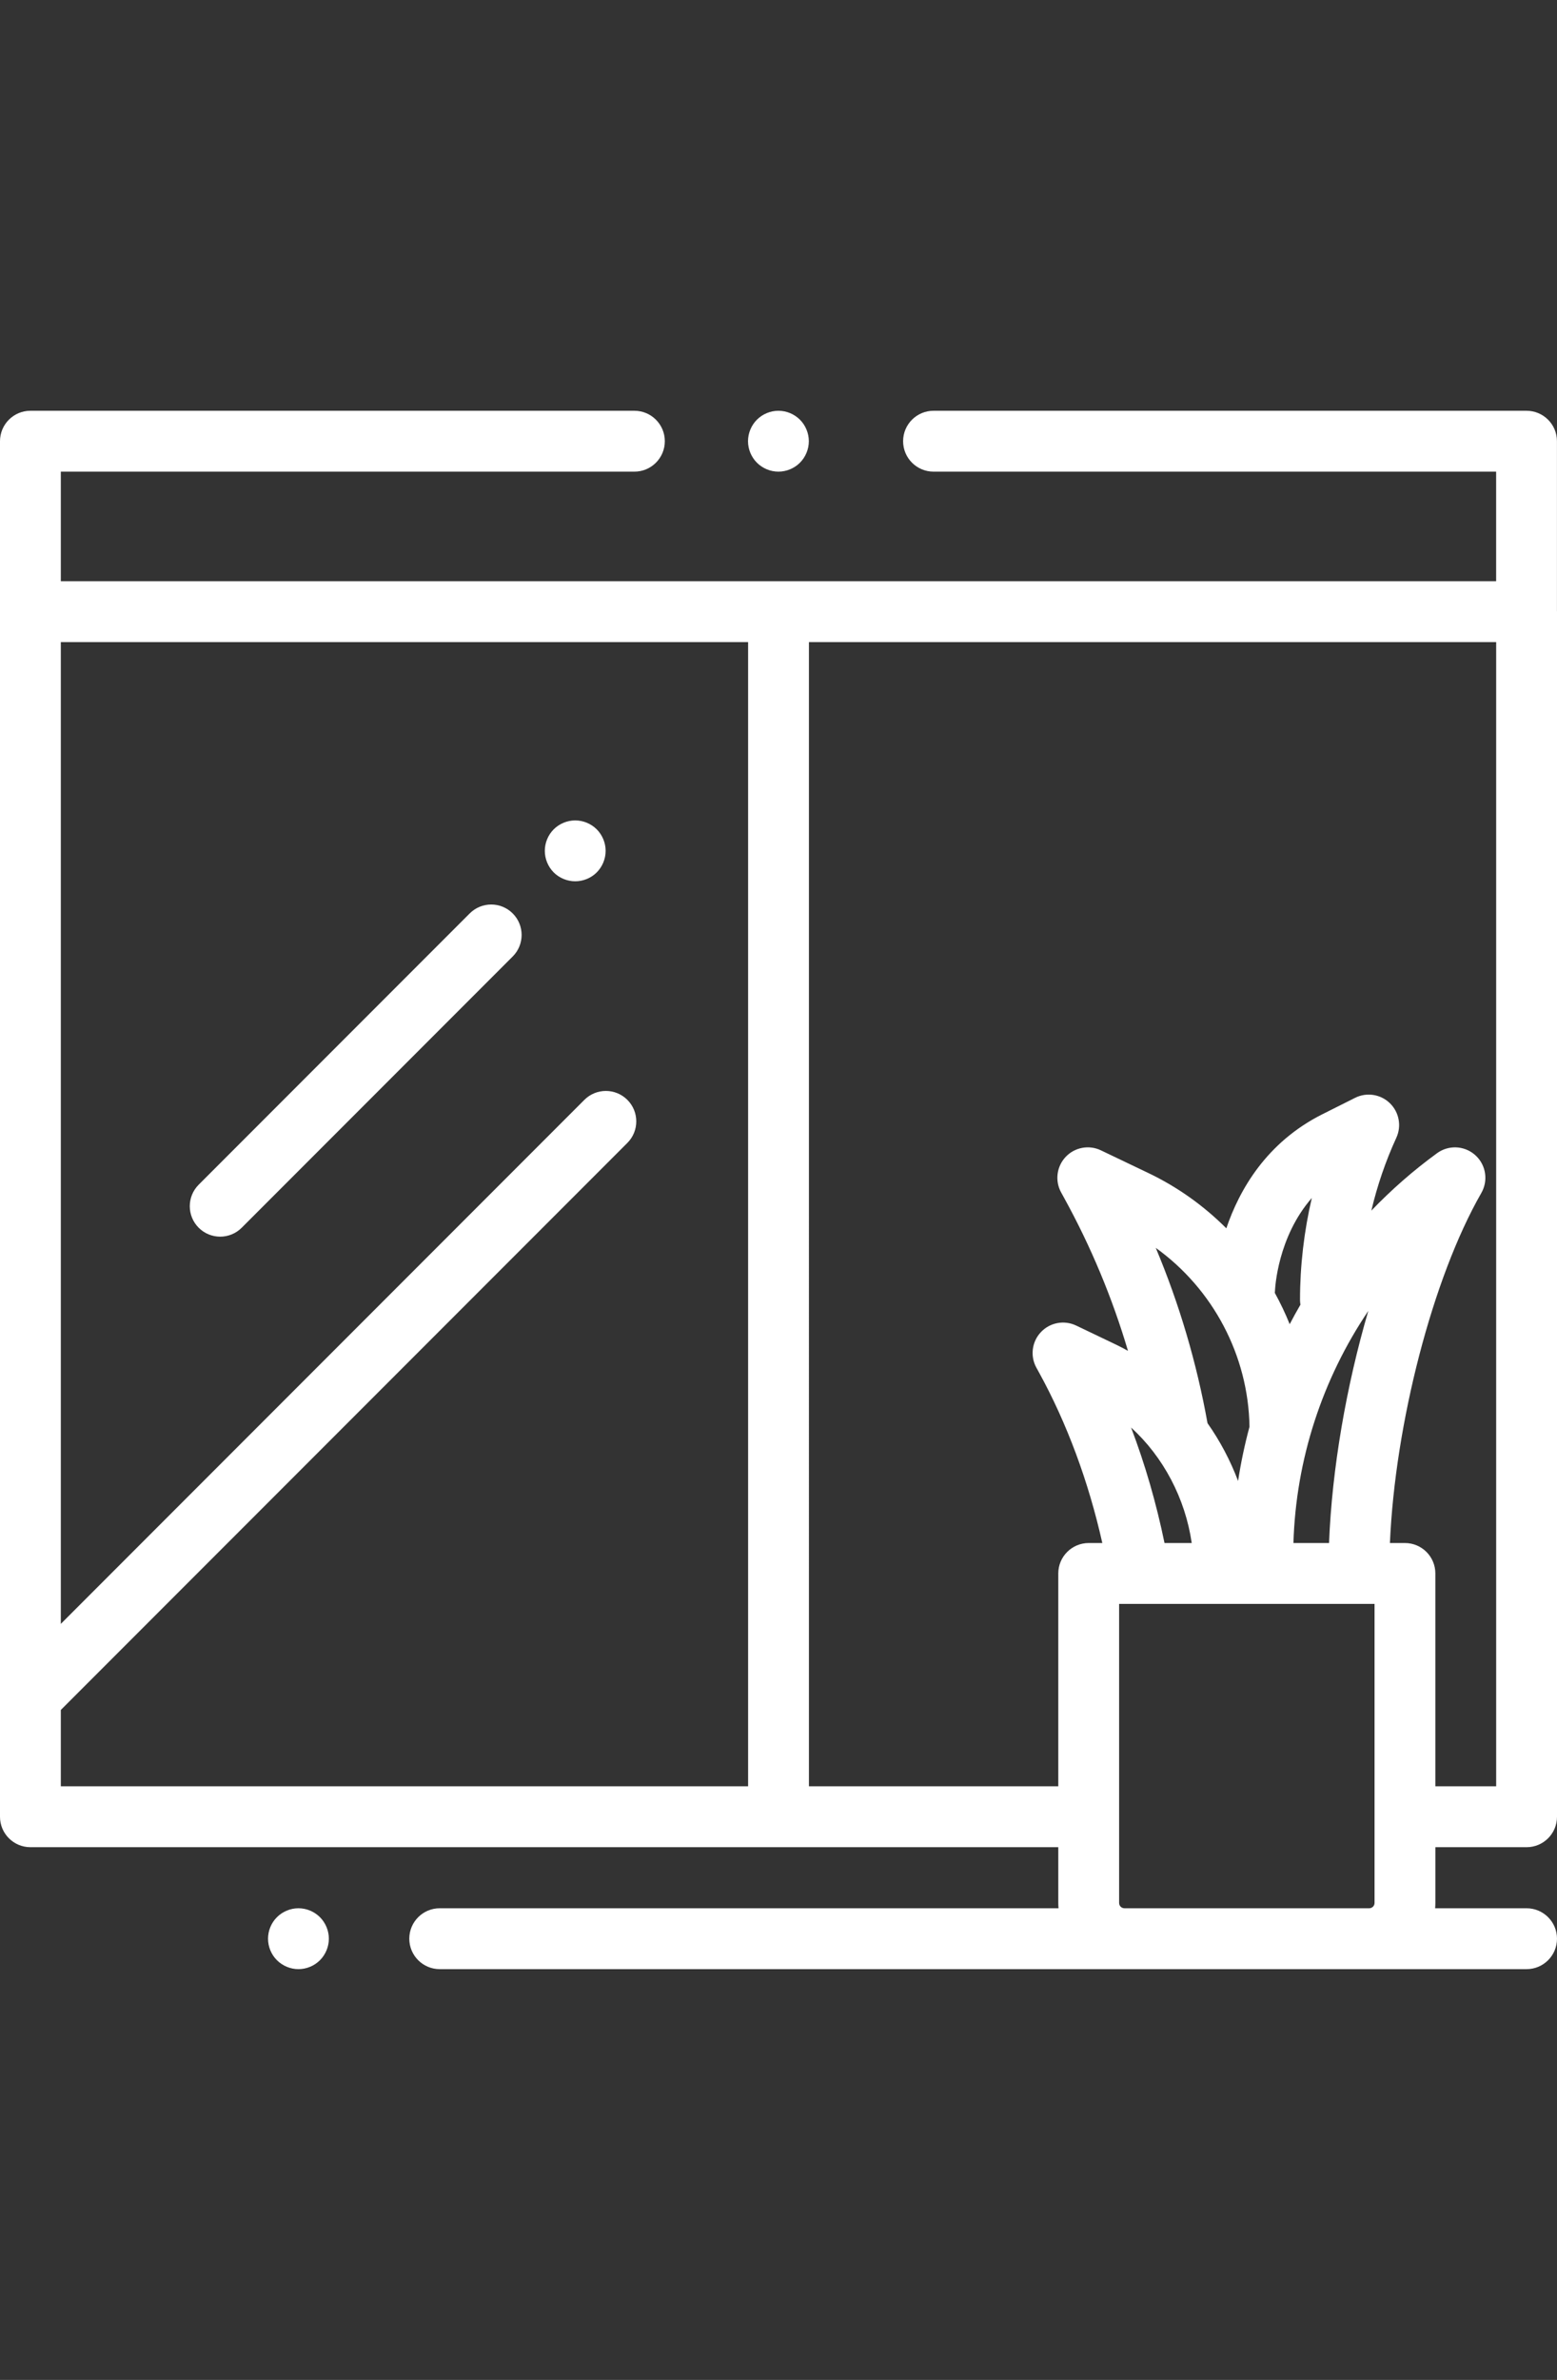 <?xml version="1.0" encoding="UTF-8"?> <!-- Generator: Adobe Illustrator 16.0.0, SVG Export Plug-In . SVG Version: 6.00 Build 0) --> <svg xmlns="http://www.w3.org/2000/svg" xmlns:xlink="http://www.w3.org/1999/xlink" id="Capa_1" x="0px" y="0px" width="365.67px" height="558.43px" viewBox="0 0 365.67 558.43" xml:space="preserve"><rect x="0" y="0" width="365.67" height="558.43" fill="#333333" stroke="none"/> <g> <g> <path fill="#FFFFFF" d="M187.867,98.477c-1.328-1.329-3.171-2.093-5.049-2.093c-1.879,0-3.722,0.764-5.05,2.093 c-1.327,1.329-2.093,3.171-2.093,5.049s0.765,3.721,2.093,5.049c1.328,1.329,3.172,2.093,5.05,2.093s3.721-0.764,5.049-2.093 c1.328-1.328,2.093-3.171,2.093-5.049S189.196,99.806,187.867,98.477z"></path> </g> </g> <g> <g> <path fill="#FFFFFF" d="M140.146,194.599c-1.336-1.329-3.171-2.093-5.05-2.093c-1.878,0-3.721,0.764-5.057,2.093 c-1.327,1.328-2.085,3.171-2.085,5.049s0.758,3.721,2.085,5.057c1.336,1.328,3.171,2.085,5.057,2.085 c1.879,0,3.721-0.757,5.05-2.085c1.328-1.336,2.092-3.178,2.092-5.057S141.475,195.927,140.146,194.599z"></path> </g> </g> <g> <g> <path fill="#FFFFFF" d="M120.415,214.33c-2.79-2.79-7.311-2.79-10.101,0l-63.651,63.651c-2.789,2.789-2.789,7.312,0,10.101 c1.395,1.395,3.223,2.092,5.05,2.092c1.828,0,3.655-0.697,5.051-2.092l63.651-63.651 C123.204,221.642,123.204,217.12,120.415,214.33z"></path> </g> </g> <g> <g> <path fill="#FFFFFF" d="M337.103,433.434h21.425c3.944,0,7.142-3.198,7.142-7.142V143.521c0-0.065-0.008-0.129-0.01-0.194v-39.801 c0-3.944-3.198-7.142-7.142-7.142H219.242c-3.943,0-7.142,3.198-7.142,7.142s3.198,7.142,7.142,7.142h132.134v25.71H14.283v-25.71 h134.712c3.943,0,7.142-3.198,7.142-7.142s-3.198-7.142-7.142-7.142H7.142C3.198,96.384,0,99.582,0,103.526v39.994v282.771 c0,3.943,3.198,7.142,7.143,7.142h241.402v13.079c0,0.422,0.021,0.837,0.055,1.25H103.268c-3.944,0-7.143,3.198-7.143,7.142 c0,3.944,3.198,7.143,7.143,7.143h255.26c3.944,0,7.142-3.198,7.142-7.143c0-3.943-3.197-7.142-7.142-7.142h-21.48 c0.033-0.413,0.056-0.828,0.056-1.25V433.434z M175.698,419.149H14.283v-17.914l133.059-133.058c2.789-2.789,2.789-7.312,0-10.101 c-2.79-2.789-7.311-2.789-10.101,0L14.283,381.034V150.662h161.415V419.149z M322.82,446.512c0,0.688-0.562,1.249-1.25,1.249 h-57.492c-0.689,0-1.25-0.561-1.25-1.249v-70.168h59.992V446.512z M279.884,362.06h-6.391c-1.923-9.333-4.562-18.45-7.851-27.101 C273.204,341.846,278.36,351.569,279.884,362.06z M271.436,292.802c13.397,9.612,21.755,25.231,22.014,41.979 c-1.125,4.176-2.023,8.422-2.681,12.721c-1.82-4.823-4.24-9.393-7.178-13.565C281.048,319.77,276.983,306,271.436,292.802z M305.413,306.142c-0.877,1.503-1.711,3.031-2.521,4.571c-1.018-2.521-2.188-4.977-3.498-7.352 c0.017-0.162,0.037-0.322,0.044-0.488c0.025-0.643,0.619-12.592,8.649-21.777c-1.829,7.847-2.771,15.905-2.771,23.925 C305.317,305.402,305.355,305.775,305.413,306.142z M321.353,307.596c-5.152,17.574-8.533,36.997-9.22,54.464h-8.363 C304.346,342.45,310.573,323.561,321.353,307.596z M329.961,362.06h-3.531c1.215-27.997,10.026-62.187,21.448-82.099 c0.098-0.169,0.209-0.387,0.292-0.563c1.386-2.951,0.597-6.467-1.917-8.543c-2.515-2.077-6.116-2.187-8.751-0.268 c-5.574,4.058-10.729,8.576-15.434,13.479c1.392-5.883,3.352-11.629,5.868-17.094c1.268-2.755,0.657-6.011-1.522-8.12 c-2.18-2.108-5.453-2.611-8.166-1.252l-7.67,3.844c-13.166,6.605-19.51,17.762-22.57,26.773 c-5.255-5.254-11.407-9.674-18.292-12.965l-11.165-5.336c-2.8-1.338-6.142-0.716-8.272,1.54c-2.13,2.256-2.561,5.629-1.064,8.348 l0.745,1.354c6.278,11.411,11.273,23.397,14.951,35.808c-0.924-0.513-1.859-1.006-2.814-1.463l-9.362-4.475 c-2.8-1.337-6.144-0.715-8.272,1.541c-2.13,2.257-2.56,5.63-1.063,8.348l0.625,1.135c6.559,11.924,11.634,25.625,14.86,40.007 h-3.198c-3.944,0-7.143,3.198-7.143,7.142v49.949h-58.563V150.662h161.405v268.487H337.1v-49.948 C337.103,365.258,333.905,362.06,329.961,362.06z"></path> </g> </g> <g> <g> <path fill="#FFFFFF" d="M75.141,449.854c-1.335-1.329-3.172-2.093-5.049-2.093c-1.879,0-3.722,0.764-5.05,2.093 c-1.336,1.328-2.093,3.171-2.093,5.05c0,1.878,0.757,3.721,2.093,5.049c1.328,1.328,3.171,2.093,5.05,2.093 c1.878,0,3.721-0.764,5.049-2.093c1.328-1.328,2.093-3.171,2.093-5.049C77.234,453.024,76.47,451.182,75.141,449.854z"></path> </g> </g> </svg> 